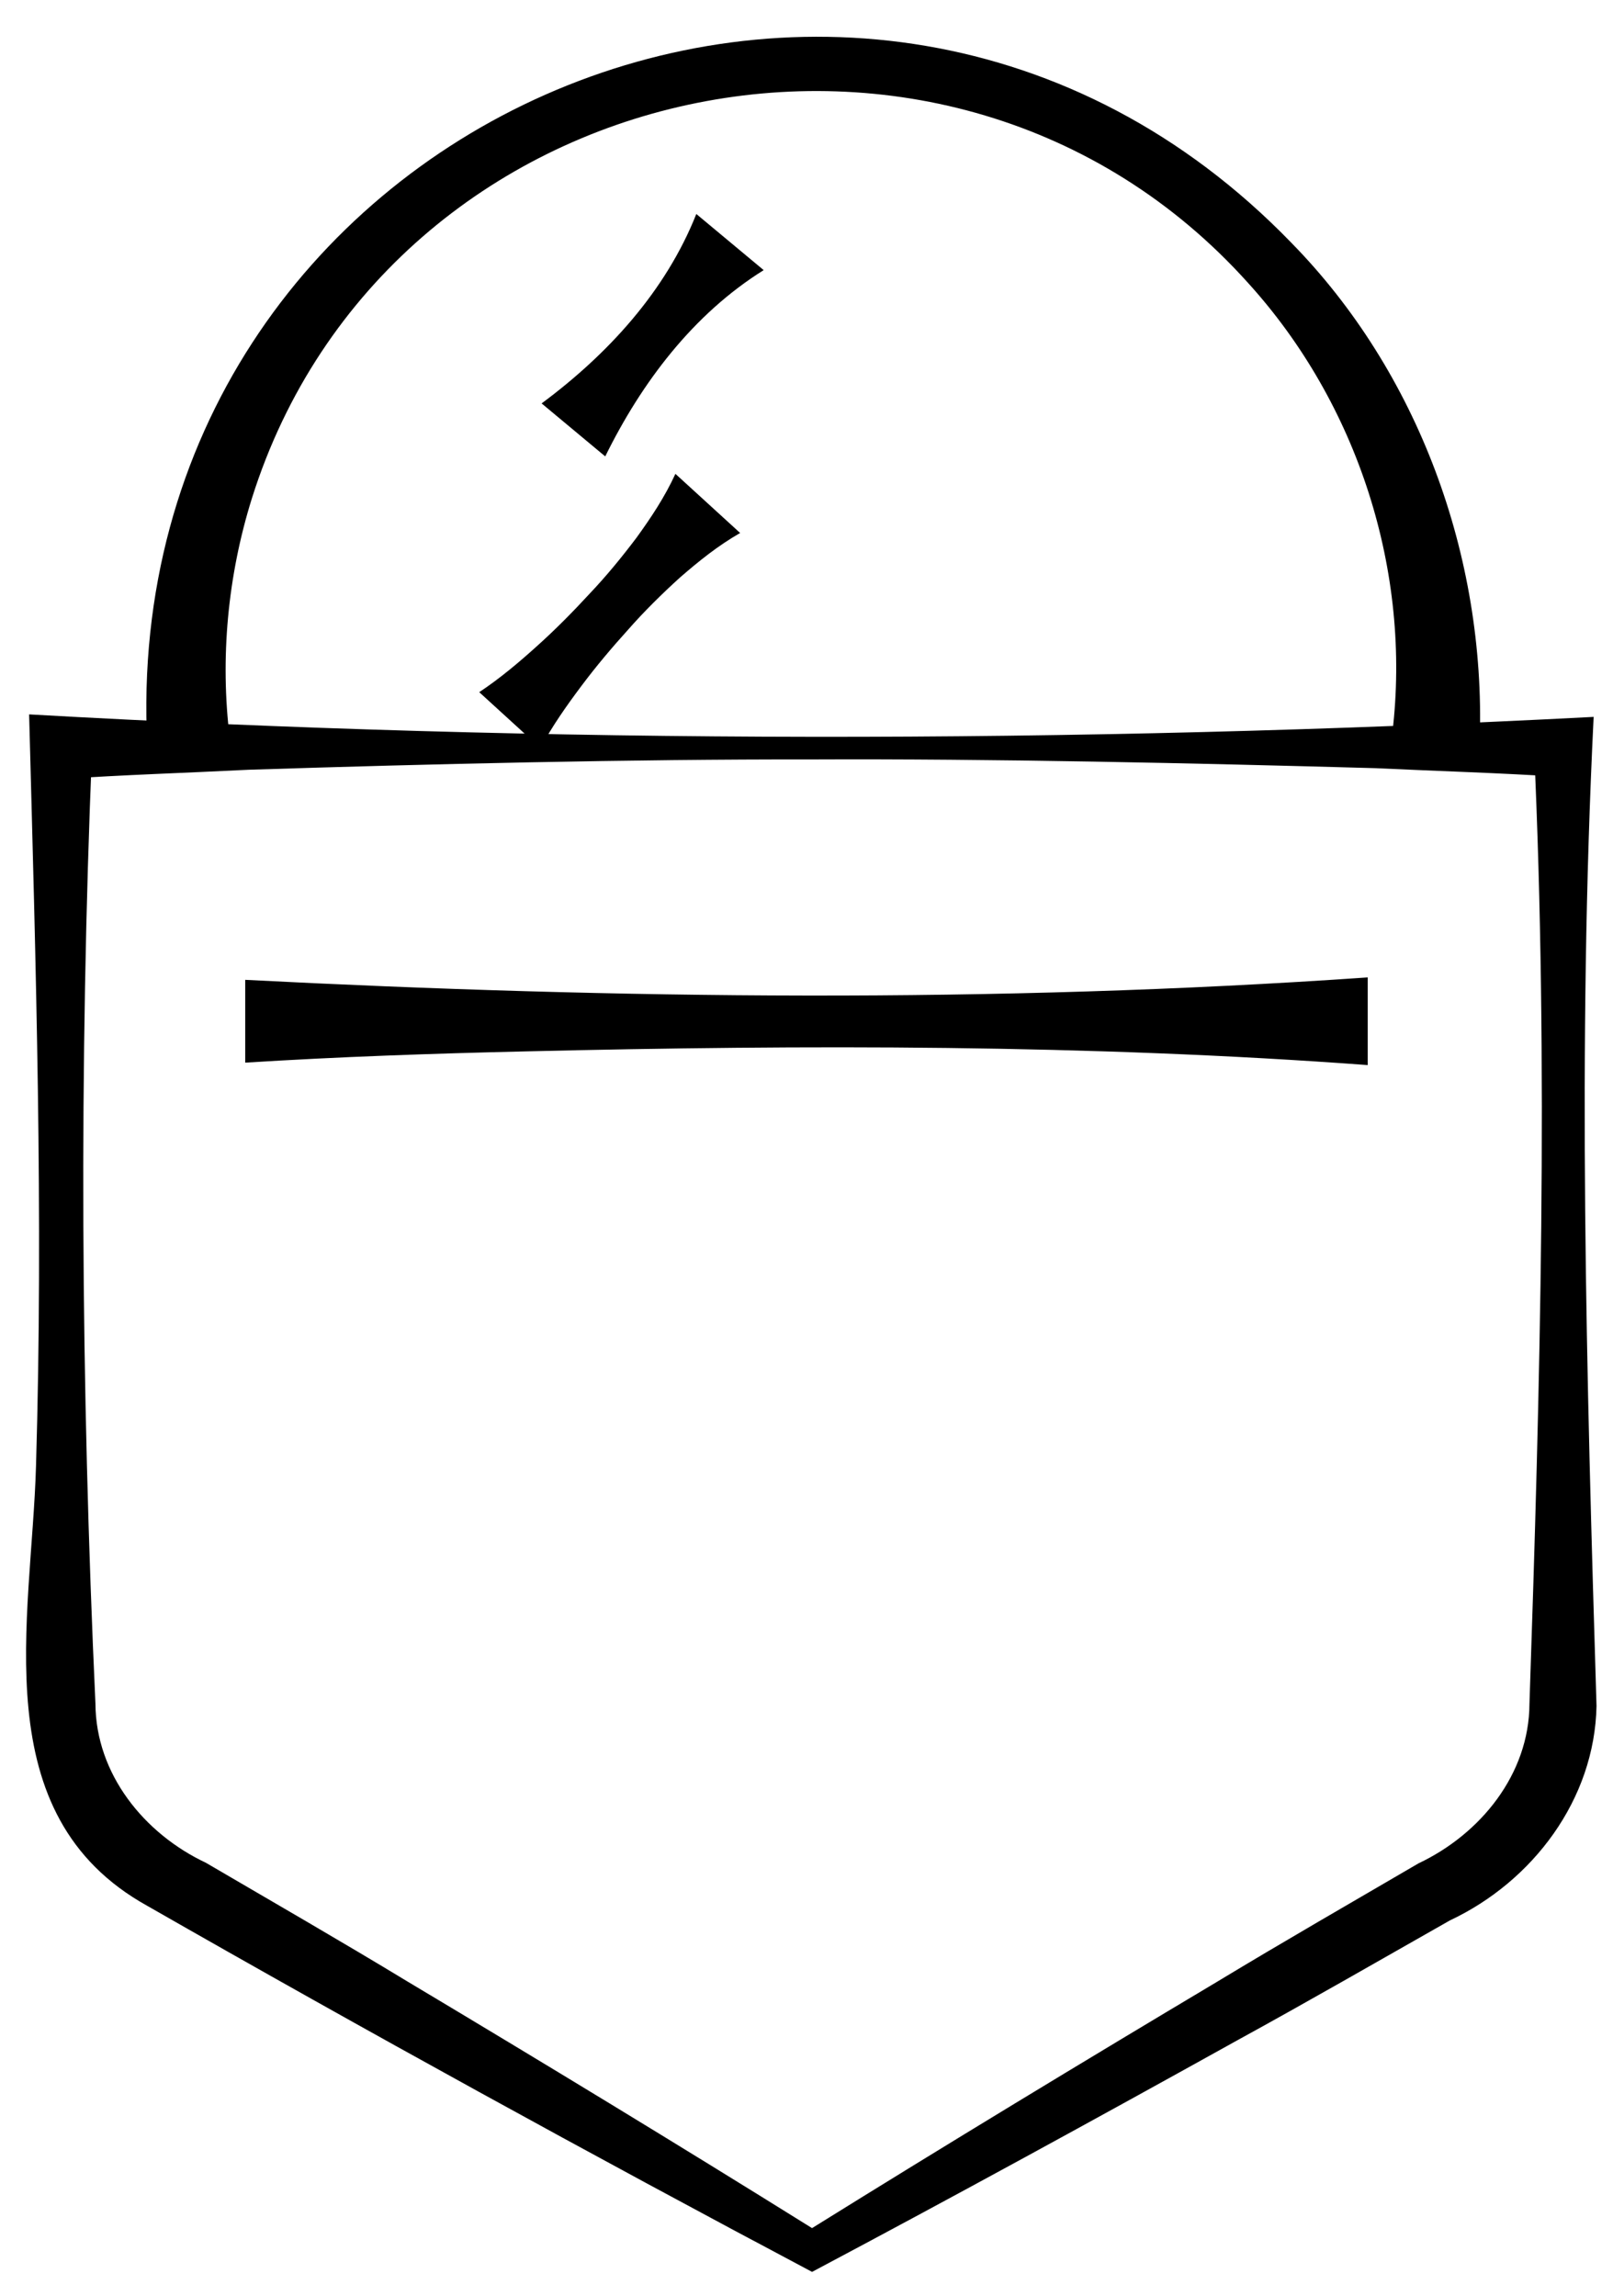<svg viewBox="0 0 528.46 752.33" xmlns="http://www.w3.org/2000/svg" data-name="图层 1" id="_图层_1">
  <path d="M48.24,244.19C38.1,41.45,281.49-66.73,423.05,79.52c41.5,42.3,63.67,102.55,61.76,162.82,0,0-28.65-2.14-28.65-2.14,6.35-52.88-11.26-107.84-47.26-147.49C310.61-16.73,126.71,22.95,82.53,163.28c-7.93,25.33-10.48,52.46-7.24,78.65,0,0-27.04,2.26-27.04,2.26h0Z"></path>
  <path d="M157.02,226.79c6.88-4.57,13.04-9.79,19.02-15.19,5.99-5.38,11.62-11.09,17.05-16.98,5.52-5.81,10.61-12.02,15.45-18.44,4.73-6.54,9.23-13.27,12.74-20.92l21.21,19.38c-7.31,4.18-13.6,9.28-19.69,14.57-5.96,5.41-11.68,11.04-16.97,17.06-5.37,5.94-10.55,12.07-15.37,18.52-4.83,6.44-9.48,13.05-13.41,20.31l-20.04-18.3Z"></path>
  <path d="M177.45,132.18c21.66-16.07,40.64-36.72,50.68-62.06,0,0,22.07,18.39,22.07,18.39-23.11,14.44-40,36.84-51.91,61.04,0,0-20.85-17.37-20.85-17.37h0Z"></path>
  <path d="M266.05,744.42c-72.26-38.36-146.13-78.93-217.79-119.94-53.73-29.81-37.88-93.85-36.46-144.23,2.44-82.03-.07-164.14-2.26-246.17,170.08,9.65,342.47,9.67,512.58.82-5.36,108.27-2.35,215.76.94,324.09-.6,30.59-20.85,57.48-48.05,70.27-23.21,13.17-46.39,26.54-69.74,39.33-46.58,25.89-93.15,51.37-139.23,75.83h0ZM266.05,730.07c44.51-27.69,88.53-54.36,132.54-80.62,21.94-13.28,44.07-25.99,66.14-38.89,20.29-9.6,36.27-29.18,36.36-52.31,3.51-103.78,6.29-209.02,1.49-313.21,0,0,9.56,9.56,9.56,9.56-20.52-1.35-41.04-1.92-61.56-2.9-59.76-1.66-125.16-3.12-184.56-2.86-59.28-.09-124.97,1.47-184.56,3.38-20.51,1.04-41.01,1.66-61.52,3.07,0,0,10.25-10.25,10.25-10.25-4.34,104.19-3.69,209.25,1.08,313.22.12,23.01,15.95,42.57,36.2,52.11,22.06,12.91,44.16,25.63,66.09,38.93,43.98,26.3,87.97,53.01,132.48,80.77h0Z"></path>
  <path d="M80.34,321.06c122.22,6.28,245.59,7.71,367.76-.8,0,0,0,28.73,0,28.73-91.39-6.78-184.31-6.68-275.82-4.49-30.65.71-61.29,1.76-91.94,3.69v-27.14h0Z"></path>
</svg>